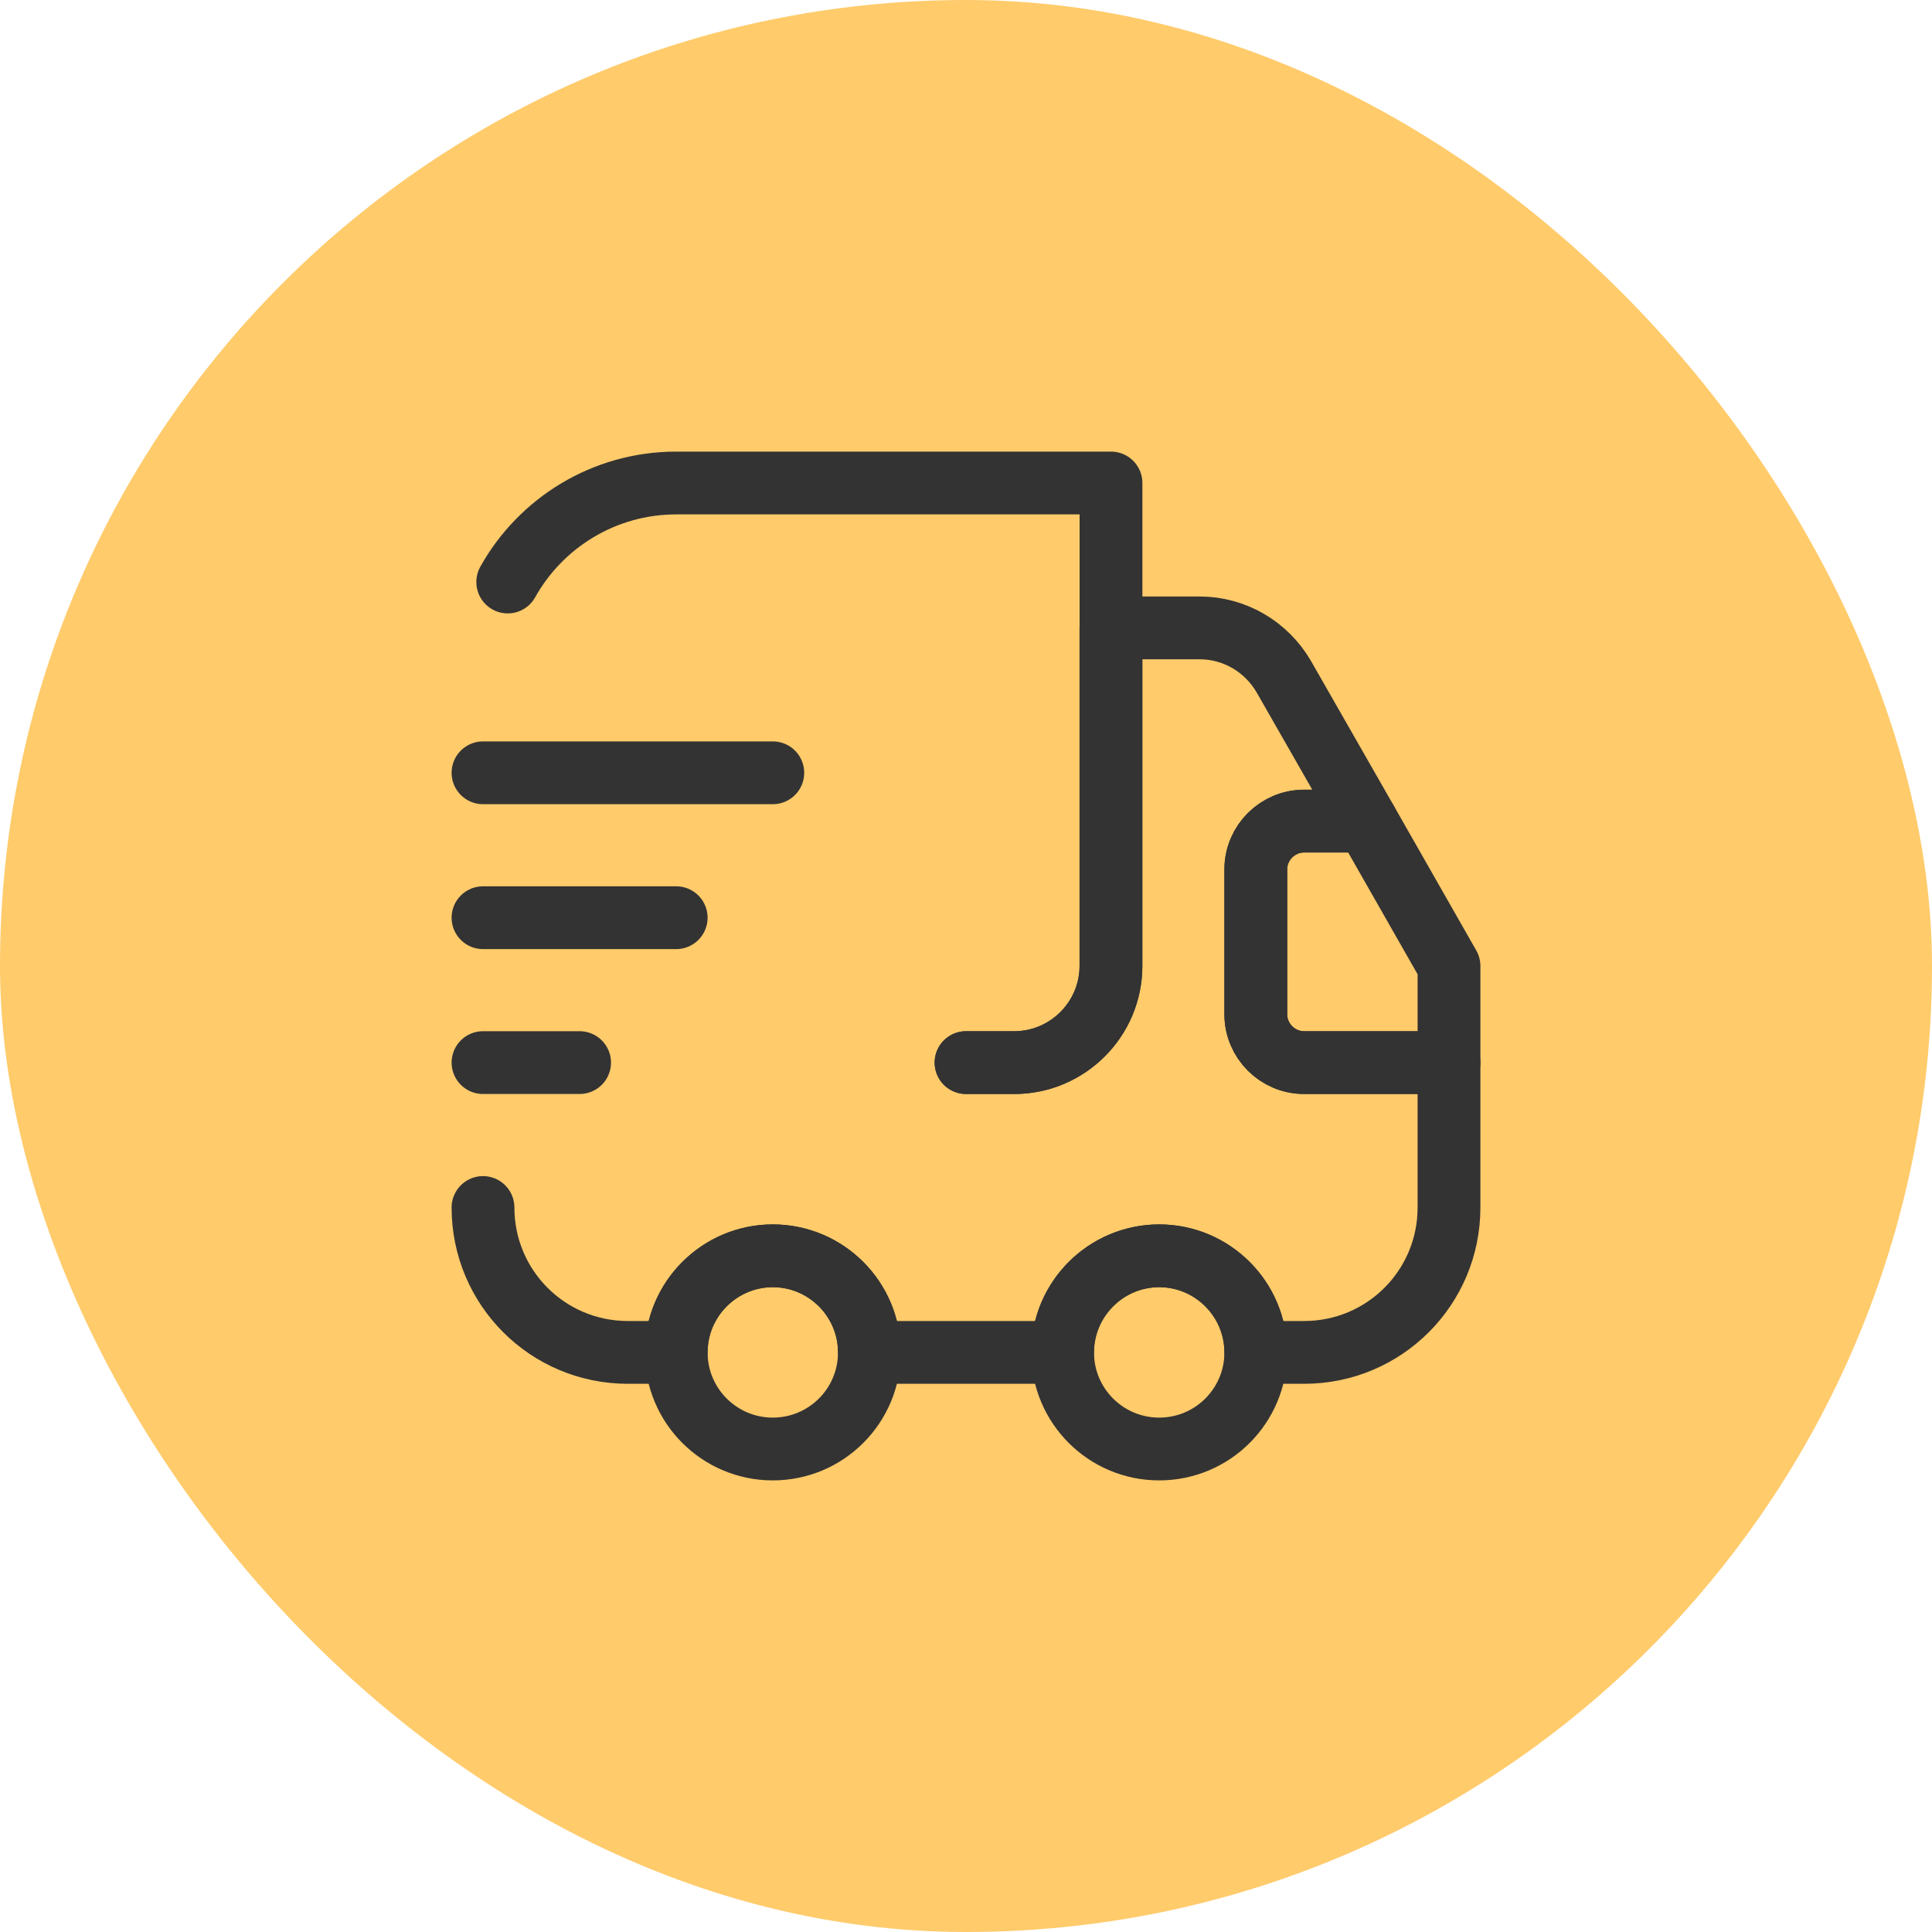 <?xml version="1.0" encoding="UTF-8"?> <svg xmlns="http://www.w3.org/2000/svg" width="40" height="40" viewBox="0 0 40 40" fill="none"><rect width="40" height="40" rx="20" fill="#FFCB6B"></rect><path d="M20.002 22H21.002C22.102 22 23.002 21.1 23.002 20V10H14.002C12.502 10 11.192 10.83 10.512 12.05" stroke="#333333" stroke-width="1.3" stroke-linecap="round" stroke-linejoin="round"></path><path d="M10 25C10 26.66 11.34 28 13 28H14C14 26.9 14.9 26 16 26C17.1 26 18 26.9 18 28H22C22 26.9 22.9 26 24 26C25.1 26 26 26.9 26 28H27C28.66 28 30 26.66 30 25V22H27C26.45 22 26 21.55 26 21V18C26 17.45 26.45 17 27 17H28.29L26.58 14.01C26.22 13.39 25.56 13 24.84 13H23V20C23 21.1 22.1 22 21 22H20" stroke="#333333" stroke-width="1.3" stroke-linecap="round" stroke-linejoin="round"></path><path d="M16 30C17.105 30 18 29.105 18 28C18 26.895 17.105 26 16 26C14.895 26 14 26.895 14 28C14 29.105 14.895 30 16 30Z" stroke="#333333" stroke-width="1.3" stroke-linecap="round" stroke-linejoin="round"></path><path d="M24 30C25.105 30 26 29.105 26 28C26 26.895 25.105 26 24 26C22.895 26 22 26.895 22 28C22 29.105 22.895 30 24 30Z" stroke="#333333" stroke-width="1.3" stroke-linecap="round" stroke-linejoin="round"></path><path d="M30 20V22H27C26.45 22 26 21.55 26 21V18C26 17.45 26.45 17 27 17H28.29L30 20Z" stroke="#333333" stroke-width="1.3" stroke-linecap="round" stroke-linejoin="round"></path><path d="M10 16H16" stroke="#333333" stroke-width="1.3" stroke-linecap="round" stroke-linejoin="round"></path><path d="M10 19H14" stroke="#333333" stroke-width="1.3" stroke-linecap="round" stroke-linejoin="round"></path><path d="M10 22H12" stroke="#333333" stroke-width="1.3" stroke-linecap="round" stroke-linejoin="round"></path></svg> 